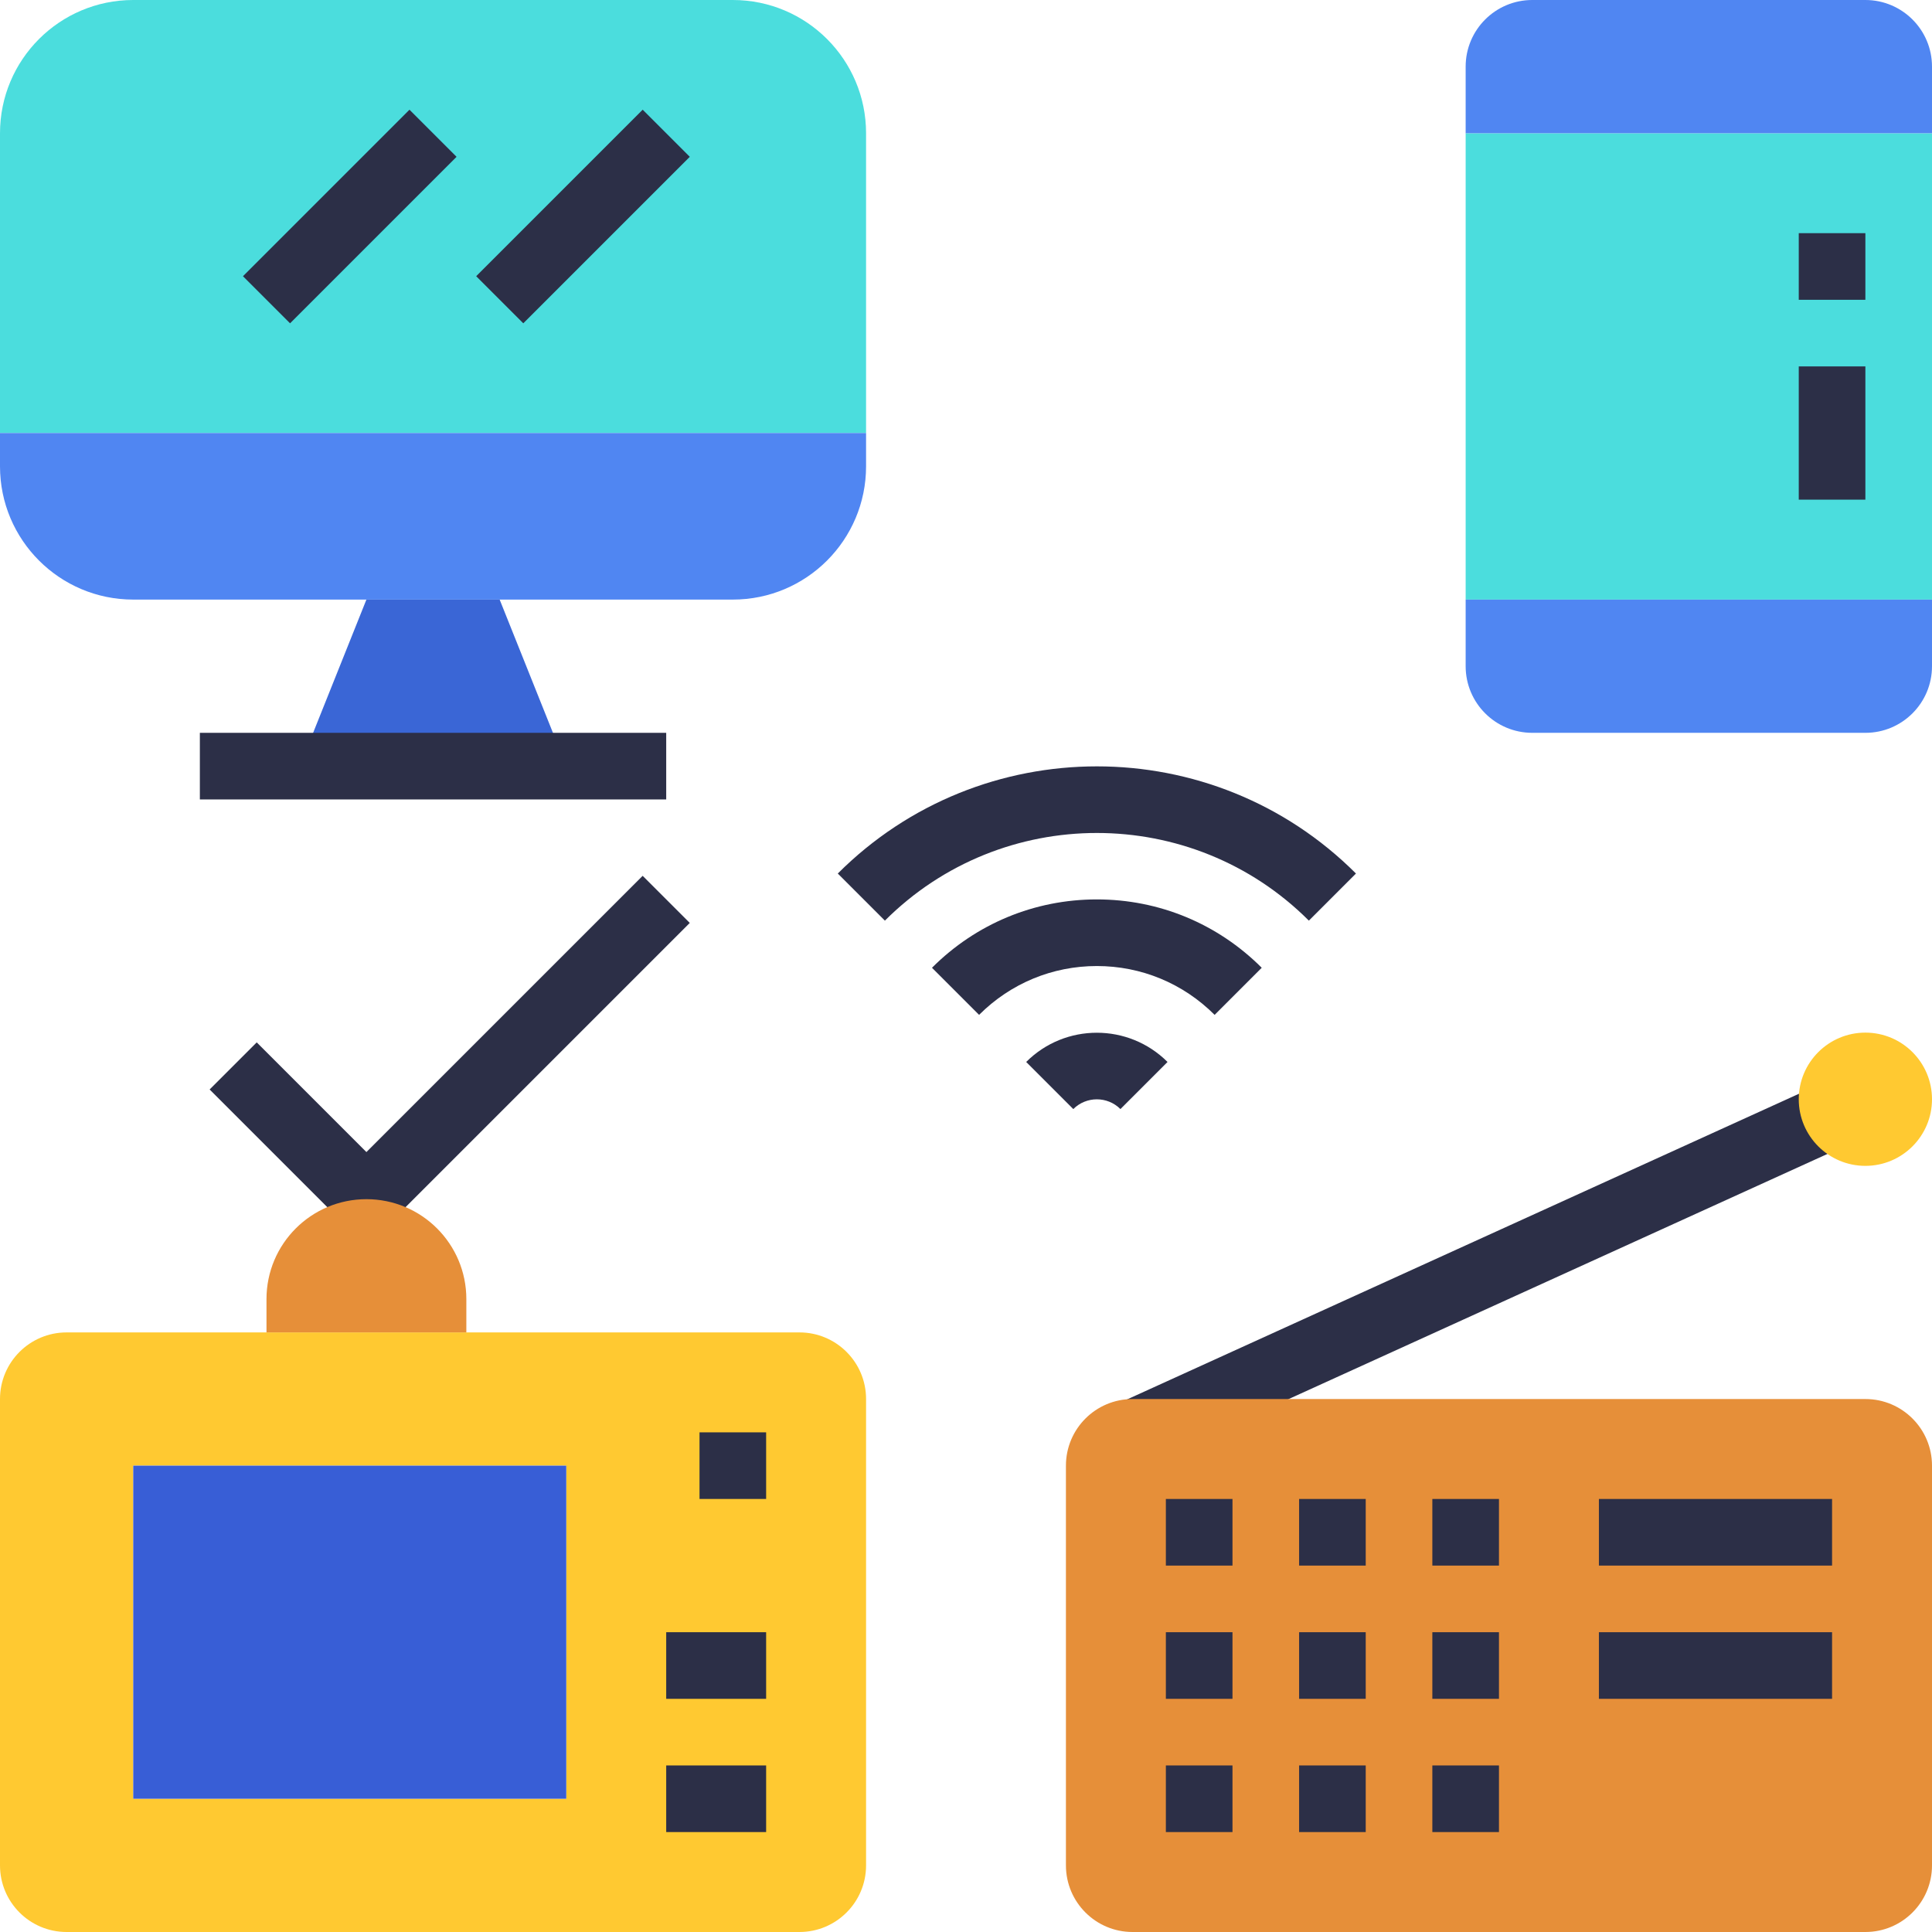 <?xml version="1.0" encoding="iso-8859-1"?>
<!-- Generator: Adobe Illustrator 19.0.0, SVG Export Plug-In . SVG Version: 6.00 Build 0)  -->
<svg version="1.1" id="Capa_1" xmlns="http://www.w3.org/2000/svg" xmlns:xlink="http://www.w3.org/1999/xlink" x="0px" y="0px"
	 viewBox="0 0 464 464" style="enable-background:new 0 0 464 464;" xml:space="preserve">
<g>
	
		<rect x="263.333" y="295.984" transform="matrix(-0.91 0.414 -0.414 -0.91 813.529 431.788)" style="fill:#2C2F47;" width="193.358" height="15.992"/>
	<path style="fill:#2C2F47;" d="M88,296c-2.048,0-4.096-0.784-5.656-2.344l-32-32l11.312-11.312L88,276.688l66.344-66.344
		l11.312,11.312l-72,72C92.096,295.216,90.048,296,88,296z"/>
</g>
<path style="fill:#4BDDDD;" d="M208,32c0-17.672-14.328-32-32-32H32C14.328,0,0,14.328,0,32v72h208V32z M64,72l40-40L64,72z M120,72
	l40-40L120,72z"/>
<path style="fill:#5086F2;" d="M32,144h56h32h56c17.672,0,32-14.328,32-32v-8H0v8C0,129.672,14.328,144,32,144z"/>
<polygon style="fill:#3A66D6;" points="72,184 136,184 120,144 88,144 "/>
<path style="fill:#4BDDDD;" d="M352,144h112V32H352V144z M440,56v16V56z M440,88v32V88z"/>
<g>
	<path style="fill:#5086F2;" d="M352,160c0,8.84,7.16,16,16,16h80c8.84,0,16-7.16,16-16v-16H352V160z"/>
	<path style="fill:#5086F2;" d="M448,0h-80c-8.84,0-16,7.16-16,16v16h112V16C464,7.16,456.84,0,448,0z"/>
</g>
<path style="fill:#FFC931;" d="M16,464h176c8.84,0,16-7.16,16-16V336c0-8.84-7.16-16-16-16h-80H64H16c-8.84,0-16,7.16-16,16v112
	C0,456.84,7.16,464,16,464z M184,352h-16H184z M184,400h-24H184z M184,432h-24H184z M32,352h104v80H32V352z"/>
<rect x="32" y="352" style="fill:#385ED6;" width="104" height="80"/>
<g>
	<path style="fill:#E68F39;" d="M112,312c0-13.256-10.744-24-24-24s-24,10.744-24,24v8h48V312z"/>
	<path style="fill:#E68F39;" d="M448,336H280h-8c-8.84,0-16,7.16-16,16v96c0,8.84,7.16,16,16,16h176c8.84,0,16-7.16,16-16v-96
		C464,343.16,456.84,336,448,336z M280,432h16H280z M280,400h16H280z M280,368h16H280z M312,432h16H312z M312,400h16H312z M312,368
		h16H312z M344,432h16H344z M344,400h16H344z M344,368h16H344z M384,400h56H384z M384,368h56H384z"/>
</g>
<circle style="fill:#FFC931;" cx="448" cy="264" r="16"/>
<g>
	<rect x="168" y="344" style="fill:#2C2F47;" width="16" height="16"/>
	<rect x="160" y="392" style="fill:#2C2F47;" width="24" height="16"/>
	<rect x="160" y="424" style="fill:#2C2F47;" width="24" height="16"/>
	<rect x="384" y="360" style="fill:#2C2F47;" width="56" height="16"/>
	<rect x="384" y="392" style="fill:#2C2F47;" width="56" height="16"/>
	<rect x="280" y="360" style="fill:#2C2F47;" width="16" height="16"/>
	<rect x="312" y="360" style="fill:#2C2F47;" width="16" height="16"/>
	<rect x="344" y="360" style="fill:#2C2F47;" width="16" height="16"/>
	<rect x="280" y="392" style="fill:#2C2F47;" width="16" height="16"/>
	<rect x="312" y="392" style="fill:#2C2F47;" width="16" height="16"/>
	<rect x="344" y="392" style="fill:#2C2F47;" width="16" height="16"/>
	<rect x="280" y="424" style="fill:#2C2F47;" width="16" height="16"/>
	<rect x="312" y="424" style="fill:#2C2F47;" width="16" height="16"/>
	<rect x="344" y="424" style="fill:#2C2F47;" width="16" height="16"/>
	<path style="fill:#2C2F47;" d="M291.712,243.736c-7.56-7.56-17.608-11.728-28.288-11.728c-10.672,0-20.72,4.168-28.28,11.728
		l-11.312-11.312c10.584-10.584,24.648-16.416,39.592-16.416c14.952,0,29.016,5.832,39.6,16.416L291.712,243.736z"/>
	<path style="fill:#2C2F47;" d="M314.344,221.104c-28.064-28.064-73.744-28.072-101.824,0l-11.312-11.312
		c34.312-34.312,90.136-34.32,124.448,0L314.344,221.104z"/>
	<path style="fill:#2C2F47;" d="M269.088,266.36c-3.12-3.12-8.2-3.12-11.32,0l-11.312-11.312c9.352-9.36,24.576-9.36,33.944,0
		L269.088,266.36z"/>
	
		<rect x="55.709" y="44.003" transform="matrix(-0.707 0.707 -0.707 -0.707 180.149 29.385)" style="fill:#2C2F47;" width="56.559" height="16"/>
	
		<rect x="111.715" y="44.005" transform="matrix(-0.707 0.707 -0.707 -0.707 275.758 -10.213)" style="fill:#2C2F47;" width="56.559" height="16"/>
	<rect x="432" y="88" style="fill:#2C2F47;" width="16" height="32"/>
	<rect x="432" y="56" style="fill:#2C2F47;" width="16" height="16"/>
	<rect x="48" y="176" style="fill:#2C2F47;" width="112" height="16"/>
</g>
<g>
</g>
<g>
</g>
<g>
</g>
<g>
</g>
<g>
</g>
<g>
</g>
<g>
</g>
<g>
</g>
<g>
</g>
<g>
</g>
<g>
</g>
<g>
</g>
<g>
</g>
<g>
</g>
<g>
</g>
</svg>
